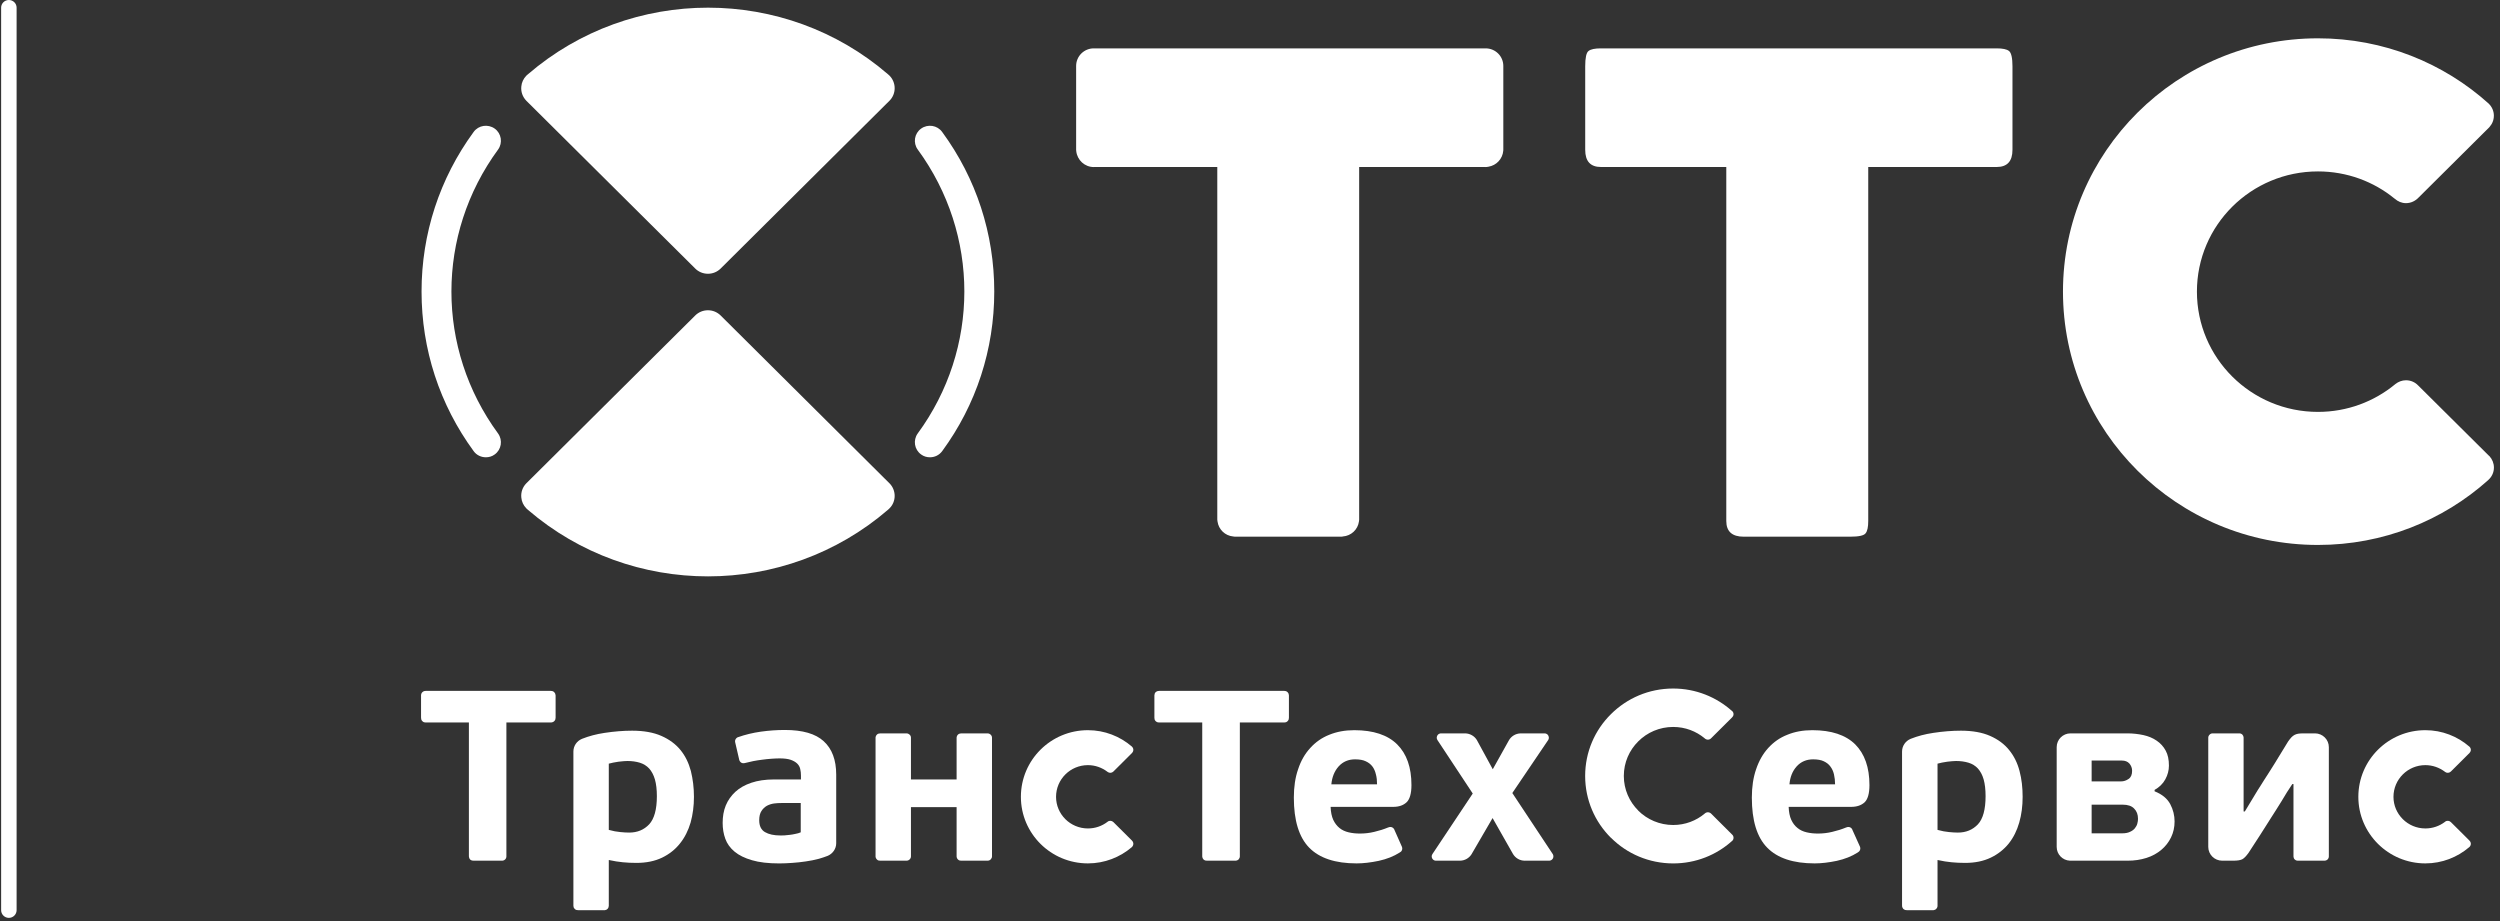 <?xml version="1.0" encoding="UTF-8"?> <svg xmlns="http://www.w3.org/2000/svg" width="95" height="35" viewBox="0 0 95 35" fill="none"><rect x="0" y="0" width="95" height="35" fill="#333333" stroke="none"/> <path d="M43.018 31.945L42.308 31.239C42.248 31.181 42.156 31.174 42.091 31.224C42.089 31.224 42.086 31.229 42.083 31.231C41.876 31.389 41.62 31.481 41.341 31.481C40.671 31.481 40.13 30.941 40.13 30.28C40.13 29.615 40.671 29.075 41.341 29.075C41.62 29.075 41.876 29.171 42.083 29.328C42.086 29.33 42.089 29.333 42.091 29.335C42.156 29.382 42.248 29.378 42.308 29.319L43.018 28.612V28.61C43.083 28.545 43.083 28.442 43.018 28.377C43.015 28.372 43.01 28.368 43.008 28.366C42.561 27.982 41.977 27.747 41.341 27.747C39.933 27.747 38.794 28.879 38.794 30.28C38.794 31.675 39.933 32.809 41.341 32.809C41.977 32.809 42.561 32.574 43.008 32.193C43.01 32.188 43.015 32.184 43.018 32.182C43.083 32.115 43.083 32.012 43.018 31.947V31.945Z" fill="white"></path> <path d="M50.591 29.805C50.618 29.527 50.709 29.3 50.87 29.121C51.032 28.944 51.239 28.855 51.493 28.855C51.659 28.855 51.797 28.879 51.899 28.929C52.006 28.978 52.09 29.043 52.153 29.128C52.214 29.209 52.257 29.309 52.284 29.425C52.316 29.541 52.328 29.669 52.328 29.805H50.591ZM53.45 30.487C53.572 30.37 53.635 30.15 53.635 29.833C53.635 29.162 53.456 28.649 53.092 28.286C52.73 27.928 52.187 27.747 51.464 27.747C51.111 27.747 50.797 27.805 50.515 27.92C50.233 28.031 49.992 28.2 49.791 28.422C49.588 28.642 49.433 28.912 49.329 29.229C49.219 29.544 49.166 29.904 49.166 30.309C49.166 31.177 49.36 31.811 49.748 32.21C50.138 32.609 50.741 32.809 51.548 32.809C51.806 32.809 52.09 32.776 52.393 32.712C52.697 32.645 52.961 32.542 53.191 32.394C53.195 32.391 53.234 32.363 53.243 32.357C53.286 32.309 53.299 32.238 53.274 32.18L52.988 31.535L52.983 31.52C52.972 31.502 52.963 31.485 52.948 31.472C52.912 31.435 52.855 31.418 52.807 31.427C52.795 31.429 52.758 31.438 52.746 31.445C52.581 31.513 52.41 31.567 52.225 31.61C52.041 31.655 51.86 31.675 51.678 31.675C51.523 31.675 51.38 31.66 51.247 31.628C51.115 31.597 50.998 31.544 50.899 31.463C50.803 31.384 50.721 31.278 50.662 31.151C50.604 31.022 50.571 30.858 50.563 30.661H52.941C53.158 30.661 53.326 30.603 53.45 30.487Z" fill="white"></path> <path d="M21.113 26.427C21.113 26.419 21.109 26.412 21.109 26.406C21.107 26.368 21.09 26.332 21.061 26.304C21.031 26.272 20.988 26.256 20.948 26.256C20.945 26.254 20.936 26.254 20.933 26.254H16.177C16.174 26.254 16.165 26.254 16.163 26.256C16.122 26.256 16.081 26.272 16.049 26.304C16.019 26.332 16.005 26.368 16 26.406C16 26.412 16 26.419 16 26.427C16 26.433 16 26.44 16 26.451V27.268C16 27.279 16.005 27.318 16.008 27.335C16.014 27.361 16.029 27.384 16.049 27.404C16.073 27.43 16.104 27.448 16.141 27.45C16.148 27.451 16.16 27.454 16.171 27.454C16.174 27.454 16.177 27.454 16.177 27.454H17.818V32.532C17.818 32.534 17.818 32.536 17.818 32.538C17.818 32.547 17.818 32.558 17.822 32.568C17.823 32.599 17.841 32.633 17.864 32.66C17.885 32.68 17.91 32.693 17.939 32.7C17.954 32.704 17.994 32.706 18.003 32.706H19.052C19.059 32.706 19.067 32.706 19.077 32.706C19.081 32.706 19.089 32.706 19.096 32.706C19.134 32.702 19.168 32.687 19.195 32.66C19.228 32.626 19.243 32.585 19.243 32.545C19.243 32.545 19.243 32.536 19.243 32.532V27.454H20.933C20.936 27.454 20.938 27.454 20.938 27.454C20.952 27.454 20.96 27.451 20.97 27.45C21.004 27.448 21.034 27.43 21.061 27.404C21.082 27.384 21.096 27.361 21.104 27.335C21.107 27.318 21.113 27.279 21.113 27.268V26.451C21.113 26.44 21.113 26.433 21.113 26.427Z" fill="white"></path> <path d="M37.696 28.032C37.696 27.988 37.677 27.948 37.646 27.917C37.619 27.89 37.583 27.874 37.546 27.868C37.537 27.868 37.532 27.868 37.524 27.868C37.517 27.868 37.508 27.868 37.499 27.868H36.534C36.527 27.868 36.484 27.873 36.47 27.877C36.445 27.883 36.42 27.896 36.4 27.917C36.373 27.944 36.358 27.975 36.353 28.01C36.351 28.016 36.351 28.029 36.351 28.038V28.043V28.743V29.619H34.616V28.032C34.616 27.988 34.599 27.948 34.566 27.917C34.537 27.89 34.501 27.874 34.467 27.868C34.459 27.868 34.449 27.868 34.442 27.868C34.436 27.868 34.429 27.868 34.42 27.868H33.459C33.447 27.868 33.407 27.873 33.389 27.877C33.364 27.883 33.338 27.896 33.321 27.917C33.296 27.944 33.276 27.975 33.272 28.01C33.272 28.016 33.271 28.029 33.271 28.038V28.043V32.532C33.271 32.534 33.271 32.536 33.271 32.538C33.271 32.547 33.272 32.557 33.272 32.568C33.276 32.599 33.296 32.633 33.321 32.659C33.338 32.68 33.364 32.693 33.389 32.7C33.407 32.703 33.447 32.706 33.459 32.706H34.42C34.429 32.706 34.436 32.706 34.442 32.706C34.449 32.706 34.459 32.706 34.467 32.706C34.501 32.702 34.537 32.687 34.566 32.659C34.599 32.626 34.616 32.585 34.616 32.544V30.672H36.351V32.532C36.351 32.534 36.351 32.536 36.351 32.538C36.351 32.547 36.351 32.557 36.353 32.568C36.358 32.599 36.373 32.633 36.4 32.659C36.42 32.68 36.445 32.693 36.47 32.7C36.484 32.703 36.527 32.706 36.534 32.706H37.499C37.508 32.706 37.517 32.706 37.524 32.706C37.532 32.706 37.537 32.706 37.546 32.706C37.583 32.702 37.619 32.687 37.646 32.659C37.677 32.626 37.696 32.585 37.696 32.544C37.696 32.544 37.696 32.536 37.696 32.532V28.043V28.032Z" fill="white"></path> <path d="M48.979 26.427C48.979 26.419 48.979 26.412 48.976 26.406C48.974 26.368 48.958 26.332 48.93 26.304C48.897 26.272 48.857 26.256 48.816 26.256C48.813 26.254 48.806 26.254 48.802 26.254H44.046C44.044 26.254 44.032 26.254 44.032 26.256C43.992 26.256 43.948 26.272 43.914 26.304C43.884 26.332 43.872 26.368 43.87 26.406C43.87 26.412 43.87 26.419 43.867 26.427C43.867 26.433 43.867 26.44 43.867 26.451V27.268C43.867 27.279 43.872 27.318 43.874 27.335C43.882 27.361 43.896 27.384 43.914 27.404C43.942 27.43 43.974 27.448 44.011 27.45C44.019 27.451 44.025 27.454 44.039 27.454C44.039 27.454 44.044 27.454 44.046 27.454H45.685V32.532C45.685 32.534 45.685 32.536 45.685 32.538C45.685 32.547 45.685 32.558 45.688 32.568C45.694 32.599 45.708 32.633 45.734 32.66C45.756 32.68 45.78 32.693 45.805 32.7C45.821 32.704 45.862 32.706 45.871 32.706H46.922C46.927 32.706 46.934 32.706 46.944 32.706C46.95 32.706 46.956 32.706 46.965 32.706C47.003 32.702 47.034 32.687 47.066 32.66C47.095 32.626 47.113 32.585 47.114 32.545C47.114 32.545 47.114 32.536 47.114 32.532V27.454H48.802C48.806 27.454 48.806 27.454 48.808 27.454C48.818 27.454 48.828 27.451 48.837 27.45C48.873 27.448 48.903 27.43 48.93 27.404C48.95 27.384 48.962 27.361 48.971 27.335C48.974 27.318 48.979 27.279 48.979 27.268V26.451C48.979 26.44 48.979 26.433 48.979 26.427Z" fill="white"></path> <path d="M24.668 31.325C24.47 31.534 24.218 31.638 23.908 31.638C23.806 31.638 23.693 31.631 23.567 31.618C23.44 31.608 23.295 31.58 23.134 31.536V29.019C23.239 28.989 23.364 28.966 23.502 28.945C23.641 28.929 23.755 28.918 23.84 28.918C24.018 28.918 24.174 28.941 24.313 28.983C24.453 29.026 24.57 29.099 24.668 29.203C24.762 29.309 24.836 29.444 24.887 29.619C24.936 29.791 24.961 30.003 24.961 30.255C24.961 30.758 24.862 31.116 24.668 31.325ZM26.253 29.297C26.17 28.989 26.041 28.724 25.858 28.5C25.674 28.275 25.432 28.096 25.131 27.964C24.833 27.833 24.464 27.766 24.022 27.766C23.692 27.766 23.34 27.794 22.971 27.85C22.662 27.896 22.381 27.971 22.12 28.074C22.117 28.074 22.113 28.076 22.109 28.079C21.92 28.158 21.789 28.344 21.789 28.56V34.412C21.789 34.414 21.789 34.416 21.789 34.418C21.789 34.429 21.794 34.438 21.794 34.447C21.794 34.48 21.813 34.514 21.839 34.539C21.856 34.558 21.881 34.572 21.907 34.58C21.925 34.582 21.963 34.587 21.974 34.587H22.939C22.946 34.587 22.955 34.587 22.961 34.587C22.969 34.587 22.977 34.587 22.986 34.587C23.02 34.582 23.059 34.567 23.085 34.539C23.118 34.507 23.131 34.466 23.134 34.423C23.134 34.423 23.134 34.414 23.134 34.412V32.68C23.331 32.724 23.511 32.751 23.668 32.766C23.828 32.782 23.998 32.79 24.183 32.79C24.557 32.79 24.882 32.724 25.159 32.591C25.432 32.459 25.66 32.278 25.838 32.053C26.021 31.826 26.153 31.561 26.243 31.257C26.327 30.952 26.37 30.627 26.37 30.281C26.37 29.931 26.329 29.606 26.253 29.297Z" fill="white"></path> <path d="M87.969 27.868H87.525C87.445 27.868 87.38 27.874 87.329 27.881C87.275 27.892 87.226 27.907 87.189 27.928C87.148 27.95 87.109 27.982 87.071 28.021C87.034 28.062 86.996 28.109 86.951 28.172C86.75 28.504 86.57 28.791 86.427 29.028C86.274 29.269 86.145 29.48 86.027 29.657C85.99 29.719 85.952 29.777 85.917 29.833C85.879 29.89 85.835 29.956 85.786 30.038C85.737 30.12 85.674 30.226 85.596 30.352C85.518 30.478 85.423 30.64 85.304 30.835H85.257V28.044V28.023C85.255 27.985 85.24 27.948 85.212 27.917C85.181 27.885 85.137 27.868 85.097 27.868H84.079C84.038 27.868 83.994 27.885 83.965 27.917C83.93 27.95 83.914 27.991 83.914 28.034V32.182C83.914 32.473 84.153 32.706 84.442 32.706H84.868C85.017 32.706 85.132 32.689 85.204 32.653C85.277 32.615 85.356 32.532 85.447 32.405C85.593 32.182 85.737 31.96 85.882 31.735C86.022 31.511 86.164 31.289 86.306 31.067C86.443 30.858 86.571 30.648 86.704 30.437C86.827 30.223 86.963 30.009 87.108 29.794H87.152V32.536V32.547C87.154 32.587 87.167 32.629 87.199 32.659C87.231 32.69 87.275 32.706 87.315 32.706H87.319C87.324 32.706 87.326 32.706 87.329 32.706H88.329C88.373 32.706 88.415 32.69 88.449 32.659C88.48 32.626 88.496 32.585 88.496 32.544V28.392C88.496 28.103 88.259 27.868 87.969 27.868Z" fill="white"></path> <path d="M81.219 31.293C81.203 31.358 81.171 31.417 81.127 31.472C81.082 31.529 81.02 31.574 80.939 31.61C80.864 31.647 80.767 31.666 80.65 31.666H79.482V30.577H80.658C80.857 30.577 81.006 30.627 81.097 30.726C81.196 30.823 81.244 30.952 81.244 31.114C81.244 31.169 81.237 31.229 81.219 31.293ZM79.482 28.901H80.628C80.753 28.901 80.848 28.938 80.918 29.015C80.983 29.093 81.02 29.183 81.02 29.29C81.02 29.436 80.977 29.54 80.886 29.6C80.794 29.662 80.703 29.693 80.601 29.693H79.482V28.901ZM82.469 30.556C82.356 30.344 82.157 30.182 81.875 30.07V30.016C82.052 29.916 82.191 29.783 82.282 29.615C82.375 29.445 82.419 29.272 82.419 29.093C82.419 28.868 82.381 28.677 82.296 28.524C82.213 28.368 82.097 28.243 81.954 28.146C81.808 28.044 81.637 27.975 81.448 27.933C81.254 27.892 81.053 27.868 80.835 27.868H78.68C78.389 27.868 78.154 28.103 78.154 28.392V32.182C78.154 32.465 78.376 32.693 78.655 32.706C78.667 32.706 78.673 32.706 78.68 32.706C78.685 32.706 78.688 32.706 78.691 32.706C78.699 32.706 78.702 32.706 78.71 32.706H80.854C81.107 32.706 81.341 32.672 81.565 32.601C81.785 32.532 81.97 32.428 82.128 32.296C82.285 32.165 82.41 32.005 82.499 31.822C82.589 31.638 82.634 31.435 82.634 31.216C82.634 30.987 82.581 30.767 82.469 30.556Z" fill="white"></path> <path d="M59.005 32.454L58.998 32.445L57.468 30.135L58.823 28.133L58.834 28.118C58.871 28.055 58.863 27.972 58.809 27.915C58.776 27.885 58.733 27.868 58.694 27.868H58.688H57.803C57.8 27.868 57.787 27.868 57.787 27.868C57.589 27.873 57.421 27.98 57.334 28.14L56.725 29.231L56.143 28.163L56.121 28.122C56.032 27.973 55.865 27.873 55.679 27.868C55.679 27.868 55.66 27.868 55.657 27.868H54.762C54.718 27.868 54.677 27.885 54.644 27.915C54.589 27.972 54.581 28.053 54.62 28.118L55.964 30.154L54.435 32.45L54.432 32.454C54.388 32.519 54.396 32.605 54.452 32.659C54.484 32.69 54.522 32.706 54.562 32.706H54.581H55.449C55.457 32.708 55.48 32.708 55.487 32.706C55.665 32.702 55.824 32.608 55.916 32.465L56.718 31.086L57.495 32.454C57.587 32.605 57.75 32.706 57.939 32.706C57.942 32.706 57.942 32.708 57.945 32.708C57.948 32.708 57.951 32.706 57.953 32.706H58.861L58.863 32.708L58.865 32.706C58.959 32.706 59.029 32.633 59.029 32.542C59.029 32.51 59.021 32.48 59.005 32.454Z" fill="white"></path> <path d="M93.842 31.945L93.132 31.239C93.071 31.181 92.979 31.174 92.916 31.224C92.914 31.224 92.911 31.229 92.908 31.231C92.701 31.389 92.443 31.481 92.163 31.481C91.495 31.481 90.952 30.941 90.952 30.28C90.952 29.615 91.495 29.075 92.163 29.075C92.443 29.075 92.701 29.171 92.908 29.328C92.911 29.33 92.914 29.333 92.916 29.335C92.979 29.382 93.071 29.378 93.132 29.319L93.842 28.612V28.61C93.908 28.545 93.908 28.442 93.842 28.377C93.841 28.372 93.835 28.368 93.829 28.366C93.383 27.982 92.802 27.747 92.163 27.747C90.759 27.747 89.617 28.879 89.617 30.28C89.617 31.675 90.759 32.809 92.163 32.809C92.802 32.809 93.383 32.574 93.829 32.193C93.835 32.188 93.841 32.184 93.842 32.182C93.908 32.115 93.908 32.012 93.842 31.947V31.945Z" fill="white"></path> <path d="M67.999 29.805C68.023 29.527 68.114 29.3 68.275 29.121C68.437 28.944 68.644 28.855 68.9 28.855C69.064 28.855 69.202 28.879 69.305 28.929C69.409 28.978 69.495 29.043 69.555 29.128C69.617 29.209 69.664 29.309 69.691 29.425C69.718 29.541 69.733 29.669 69.733 29.805H67.999ZM70.856 30.487C70.977 30.37 71.039 30.15 71.039 29.833C71.039 29.162 70.858 28.649 70.498 28.286C70.134 27.928 69.592 27.747 68.868 27.747C68.516 27.747 68.199 27.805 67.921 27.92C67.635 28.031 67.397 28.2 67.194 28.422C66.993 28.642 66.84 28.912 66.733 29.229C66.624 29.544 66.57 29.904 66.57 30.309C66.57 31.177 66.762 31.811 67.153 32.21C67.543 32.609 68.144 32.809 68.956 32.809C69.213 32.809 69.495 32.776 69.799 32.712C70.099 32.645 70.364 32.542 70.594 32.394C70.6 32.391 70.638 32.363 70.644 32.357C70.693 32.309 70.703 32.238 70.682 32.18C70.678 32.18 70.391 31.535 70.391 31.535L70.387 31.52C70.379 31.502 70.367 31.485 70.354 31.472C70.315 31.435 70.26 31.418 70.21 31.427C70.199 31.429 70.164 31.438 70.15 31.445C69.985 31.513 69.814 31.567 69.628 31.61C69.446 31.655 69.262 31.675 69.083 31.675C68.929 31.675 68.785 31.66 68.652 31.628C68.519 31.597 68.402 31.544 68.305 31.463C68.205 31.384 68.125 31.278 68.067 31.151C68.008 31.022 67.977 30.858 67.969 30.661H70.342C70.559 30.661 70.73 30.603 70.856 30.487Z" fill="white"></path> <path d="M75.16 31.325C74.96 31.534 74.709 31.638 74.397 31.638C74.301 31.638 74.185 31.631 74.058 31.618C73.932 31.608 73.788 31.58 73.626 31.536V29.019C73.73 28.989 73.852 28.966 73.994 28.945C74.132 28.929 74.246 28.918 74.332 28.918C74.507 28.918 74.663 28.941 74.803 28.983C74.945 29.026 75.063 29.099 75.16 29.203C75.254 29.309 75.33 29.444 75.379 29.619C75.427 29.791 75.452 30.003 75.452 30.255C75.452 30.758 75.354 31.116 75.16 31.325ZM76.742 29.297C76.662 28.989 76.529 28.724 76.346 28.5C76.165 28.275 75.924 28.096 75.623 27.964C75.325 27.833 74.955 27.766 74.516 27.766C74.18 27.766 73.831 27.794 73.463 27.85C73.153 27.896 72.869 27.971 72.61 28.074C72.61 28.074 72.603 28.076 72.598 28.079C72.411 28.158 72.278 28.344 72.278 28.56V34.412C72.278 34.414 72.28 34.416 72.28 34.418C72.28 34.429 72.28 34.438 72.28 34.447C72.29 34.48 72.301 34.514 72.326 34.539C72.35 34.558 72.377 34.572 72.399 34.58C72.416 34.582 72.457 34.587 72.464 34.587H73.431C73.436 34.587 73.443 34.587 73.455 34.587C73.463 34.587 73.467 34.587 73.473 34.587C73.511 34.582 73.548 34.567 73.574 34.539C73.607 34.507 73.626 34.466 73.626 34.423C73.626 34.423 73.626 34.414 73.626 34.412V32.68C73.822 32.724 74.001 32.751 74.158 32.766C74.32 32.782 74.49 32.79 74.677 32.79C75.047 32.79 75.371 32.724 75.648 32.591C75.924 32.459 76.151 32.278 76.333 32.053C76.513 31.826 76.644 31.561 76.731 31.257C76.819 30.952 76.86 30.627 76.86 30.281C76.86 29.931 76.824 29.606 76.742 29.297Z" fill="white"></path> <path d="M30.428 31.628C30.369 31.656 30.298 31.674 30.224 31.688C30.151 31.706 30.076 31.716 30.007 31.725C29.934 31.735 29.869 31.74 29.806 31.745C29.744 31.748 29.695 31.748 29.661 31.748C29.411 31.748 29.215 31.706 29.067 31.619C28.924 31.535 28.85 31.384 28.85 31.169C28.85 31.022 28.879 30.903 28.935 30.819C28.988 30.733 29.062 30.665 29.145 30.618C29.227 30.576 29.317 30.545 29.416 30.532C29.514 30.519 29.609 30.515 29.695 30.515H30.428V31.628ZM31.302 28.168C30.992 27.881 30.499 27.739 29.826 27.739C29.524 27.739 29.219 27.76 28.913 27.803C28.608 27.846 28.319 27.916 28.044 28.013C28.039 28.015 28.034 28.016 28.034 28.016C28.012 28.026 27.997 28.037 27.981 28.053C27.942 28.092 27.926 28.146 27.934 28.196C27.934 28.2 27.939 28.22 27.942 28.23L28.089 28.865C28.089 28.871 28.089 28.873 28.091 28.878C28.099 28.905 28.116 28.933 28.135 28.955C28.172 28.994 28.227 29.011 28.279 29C28.281 29 28.284 29 28.287 29C28.299 29 28.31 28.996 28.321 28.992C28.412 28.968 28.51 28.946 28.62 28.923C28.731 28.901 28.846 28.884 28.961 28.869C29.08 28.852 29.2 28.841 29.314 28.832C29.434 28.824 29.536 28.819 29.63 28.819C29.801 28.819 29.942 28.837 30.048 28.873C30.151 28.91 30.233 28.957 30.293 29.015C30.353 29.074 30.393 29.145 30.409 29.225C30.428 29.302 30.436 29.386 30.436 29.473V29.619H29.416C29.082 29.619 28.794 29.662 28.55 29.745C28.306 29.827 28.102 29.943 27.942 30.09C27.783 30.239 27.66 30.411 27.579 30.609C27.497 30.81 27.461 31.03 27.461 31.27C27.461 31.484 27.493 31.686 27.562 31.874C27.628 32.059 27.747 32.224 27.912 32.361C28.08 32.502 28.304 32.61 28.578 32.689C28.849 32.77 29.197 32.81 29.614 32.81C29.772 32.81 29.934 32.802 30.106 32.79C30.281 32.777 30.45 32.761 30.621 32.734C30.792 32.711 30.957 32.676 31.122 32.633C31.23 32.605 31.368 32.553 31.455 32.521C31.644 32.439 31.776 32.256 31.776 32.042V29.436C31.776 28.878 31.617 28.455 31.302 28.168Z" fill="white"></path> <path d="M65.874 31.835C65.874 31.79 65.857 31.748 65.827 31.719L65.823 31.716L65.019 30.914C64.951 30.851 64.848 30.851 64.781 30.914L64.779 30.916C64.458 31.186 64.038 31.35 63.583 31.35C63.065 31.35 62.595 31.142 62.255 30.806L62.255 30.802C61.915 30.465 61.705 29.999 61.705 29.486C61.705 28.973 61.915 28.508 62.254 28.172C62.592 27.834 63.061 27.624 63.58 27.624C64.038 27.624 64.455 27.786 64.779 28.058C64.848 28.123 64.951 28.123 65.016 28.06L65.823 27.258V27.255C65.855 27.225 65.874 27.184 65.874 27.139C65.874 27.094 65.857 27.053 65.827 27.025C65.821 27.02 65.82 27.018 65.816 27.018C65.223 26.487 64.439 26.164 63.58 26.164C62.655 26.164 61.82 26.535 61.215 27.139C60.608 27.739 60.236 28.569 60.236 29.486C60.236 30.403 60.608 31.231 61.209 31.831L61.215 31.835H61.217L61.219 31.837C61.82 32.439 62.66 32.81 63.583 32.81C64.441 32.81 65.226 32.489 65.816 31.958C65.821 31.954 65.823 31.951 65.827 31.949C65.857 31.922 65.874 31.881 65.874 31.835Z" fill="white"></path> <path d="M26.902 10.403C27.09 10.403 27.259 10.328 27.384 10.205L33.797 3.831H33.8V3.829C34.063 3.565 34.063 3.138 33.8 2.873C33.788 2.862 33.773 2.851 33.761 2.838C33.756 2.834 33.752 2.829 33.747 2.825C29.831 -0.551 23.988 -0.553 20.065 2.819C20.052 2.829 20.034 2.845 20.018 2.86C20.015 2.865 20.009 2.868 20.003 2.873C19.89 2.989 19.822 3.136 19.81 3.287C19.79 3.481 19.855 3.68 20.003 3.831L26.419 10.205C26.543 10.328 26.712 10.403 26.902 10.403Z" fill="white"></path> <path d="M26.902 11.79C27.09 11.79 27.259 11.865 27.384 11.988L33.797 18.363L33.8 18.365C34.063 18.631 34.063 19.058 33.8 19.318C33.788 19.331 33.773 19.345 33.761 19.355C33.756 19.359 33.752 19.364 33.747 19.368C29.831 22.744 23.988 22.747 20.065 19.377C20.052 19.362 20.034 19.349 20.018 19.334C20.015 19.33 20.009 19.328 20.003 19.321C19.89 19.206 19.822 19.058 19.81 18.906C19.79 18.712 19.855 18.512 20.003 18.363L26.419 11.988C26.543 11.865 26.712 11.79 26.902 11.79Z" fill="white"></path> <path d="M18.462 17.377C18.288 17.377 18.11 17.298 18 17.145C16.705 15.375 16.019 13.278 16.019 11.078C16.019 8.88 16.705 6.783 17.998 5.014C18.184 4.758 18.541 4.704 18.799 4.887C19.054 5.07 19.111 5.429 18.927 5.683C16.563 8.911 16.563 13.248 18.927 16.473C19.111 16.73 19.054 17.086 18.799 17.269C18.699 17.345 18.58 17.377 18.462 17.377Z" fill="white"></path> <path d="M35.338 17.377C35.222 17.377 35.103 17.345 35.002 17.269C34.746 17.086 34.688 16.73 34.873 16.473C37.236 13.248 37.236 8.911 34.875 5.683C34.688 5.429 34.746 5.07 35.002 4.887C35.258 4.704 35.616 4.758 35.802 5.014C37.099 6.783 37.782 8.88 37.782 11.078C37.782 13.278 37.099 15.375 35.802 17.145C35.688 17.298 35.516 17.377 35.338 17.377Z" fill="white"></path> <path d="M94.769 17.768C94.769 17.602 94.705 17.451 94.602 17.337L94.597 17.332C94.585 17.324 94.575 17.313 94.565 17.304L91.89 14.647H91.889C91.775 14.526 91.611 14.45 91.427 14.45C91.276 14.45 91.138 14.506 91.027 14.592C91.021 14.597 91.019 14.599 91.016 14.601C90.218 15.259 89.196 15.652 88.083 15.652C85.54 15.652 83.483 13.604 83.483 11.081C83.483 8.559 85.54 6.514 88.083 6.514C89.186 6.514 90.202 6.9 90.993 7.547C90.994 7.55 91 7.55 91.002 7.552C91.117 7.655 91.265 7.72 91.427 7.72C91.619 7.72 91.788 7.633 91.908 7.505C92.119 7.295 93.775 5.649 94.591 4.838C94.602 4.825 94.607 4.814 94.618 4.804C94.633 4.782 94.653 4.76 94.667 4.736C94.673 4.728 94.677 4.719 94.683 4.713C94.738 4.618 94.767 4.512 94.767 4.396C94.767 4.219 94.693 4.058 94.575 3.943C94.575 3.941 94.575 3.941 94.575 3.941C92.859 2.396 90.582 1.456 88.083 1.456C82.728 1.456 78.393 5.766 78.393 11.081C78.393 16.4 82.728 20.708 88.083 20.708C90.569 20.708 92.837 19.778 94.55 18.245C94.555 18.242 94.558 18.239 94.56 18.234C94.688 18.119 94.769 17.953 94.769 17.768Z" fill="white"></path> <path d="M75.872 6.346H70.993V19.798C70.993 20.025 70.961 20.182 70.892 20.266C70.828 20.352 70.633 20.394 70.311 20.394H66.258C65.82 20.394 65.599 20.195 65.599 19.798V6.346H60.837C60.437 6.346 60.238 6.129 60.238 5.693V2.517C60.238 2.198 60.279 2.001 60.365 1.937C60.45 1.87 60.606 1.838 60.837 1.838H75.872C76.098 1.838 76.258 1.87 76.341 1.937C76.427 2.001 76.474 2.198 76.474 2.517V5.693C76.474 6.129 76.274 6.346 75.872 6.346Z" fill="white"></path> <path d="M57.126 2.506C57.126 2.137 56.827 1.838 56.453 1.838C56.448 1.838 56.448 1.838 56.446 1.838C56.444 1.838 56.437 1.838 56.434 1.838H41.584C41.58 1.838 41.576 1.838 41.576 1.838C41.573 1.838 41.571 1.838 41.564 1.838C41.194 1.838 40.893 2.137 40.893 2.506C40.893 2.508 40.893 2.51 40.893 2.51C40.893 2.515 40.893 2.515 40.893 2.517V5.693C40.893 5.711 40.898 5.729 40.898 5.748C40.937 6.085 41.219 6.348 41.564 6.348C41.576 6.348 41.58 6.346 41.587 6.346H46.257V19.716C46.257 19.718 46.257 19.72 46.257 19.725C46.257 19.731 46.257 19.74 46.257 19.748C46.259 19.771 46.263 19.792 46.265 19.813C46.306 20.12 46.552 20.357 46.861 20.386C46.886 20.389 46.908 20.394 46.929 20.394H50.966C50.97 20.394 50.973 20.394 50.973 20.394C50.99 20.394 51 20.389 51.017 20.389C51.019 20.389 51.022 20.389 51.026 20.386C51.345 20.363 51.6 20.124 51.641 19.811C51.644 19.789 51.648 19.766 51.648 19.748V6.346H56.43C56.441 6.346 56.446 6.348 56.453 6.348C56.459 6.348 56.468 6.346 56.474 6.346H56.492C56.516 6.346 56.538 6.341 56.562 6.335C56.864 6.286 57.098 6.038 57.124 5.727C57.126 5.714 57.126 5.703 57.126 5.693V2.517C57.126 2.515 57.126 2.515 57.126 2.51C57.126 2.51 57.126 2.508 57.126 2.506Z" fill="white"></path> <path d="M0.337 34.879C0.175 34.879 0.043 34.748 0.043 34.587V0.291C0.043 0.13 0.175 0 0.337 0C0.499 0 0.631 0.13 0.631 0.291V34.587C0.631 34.748 0.499 34.879 0.337 34.879Z" fill="white"></path> </svg> 